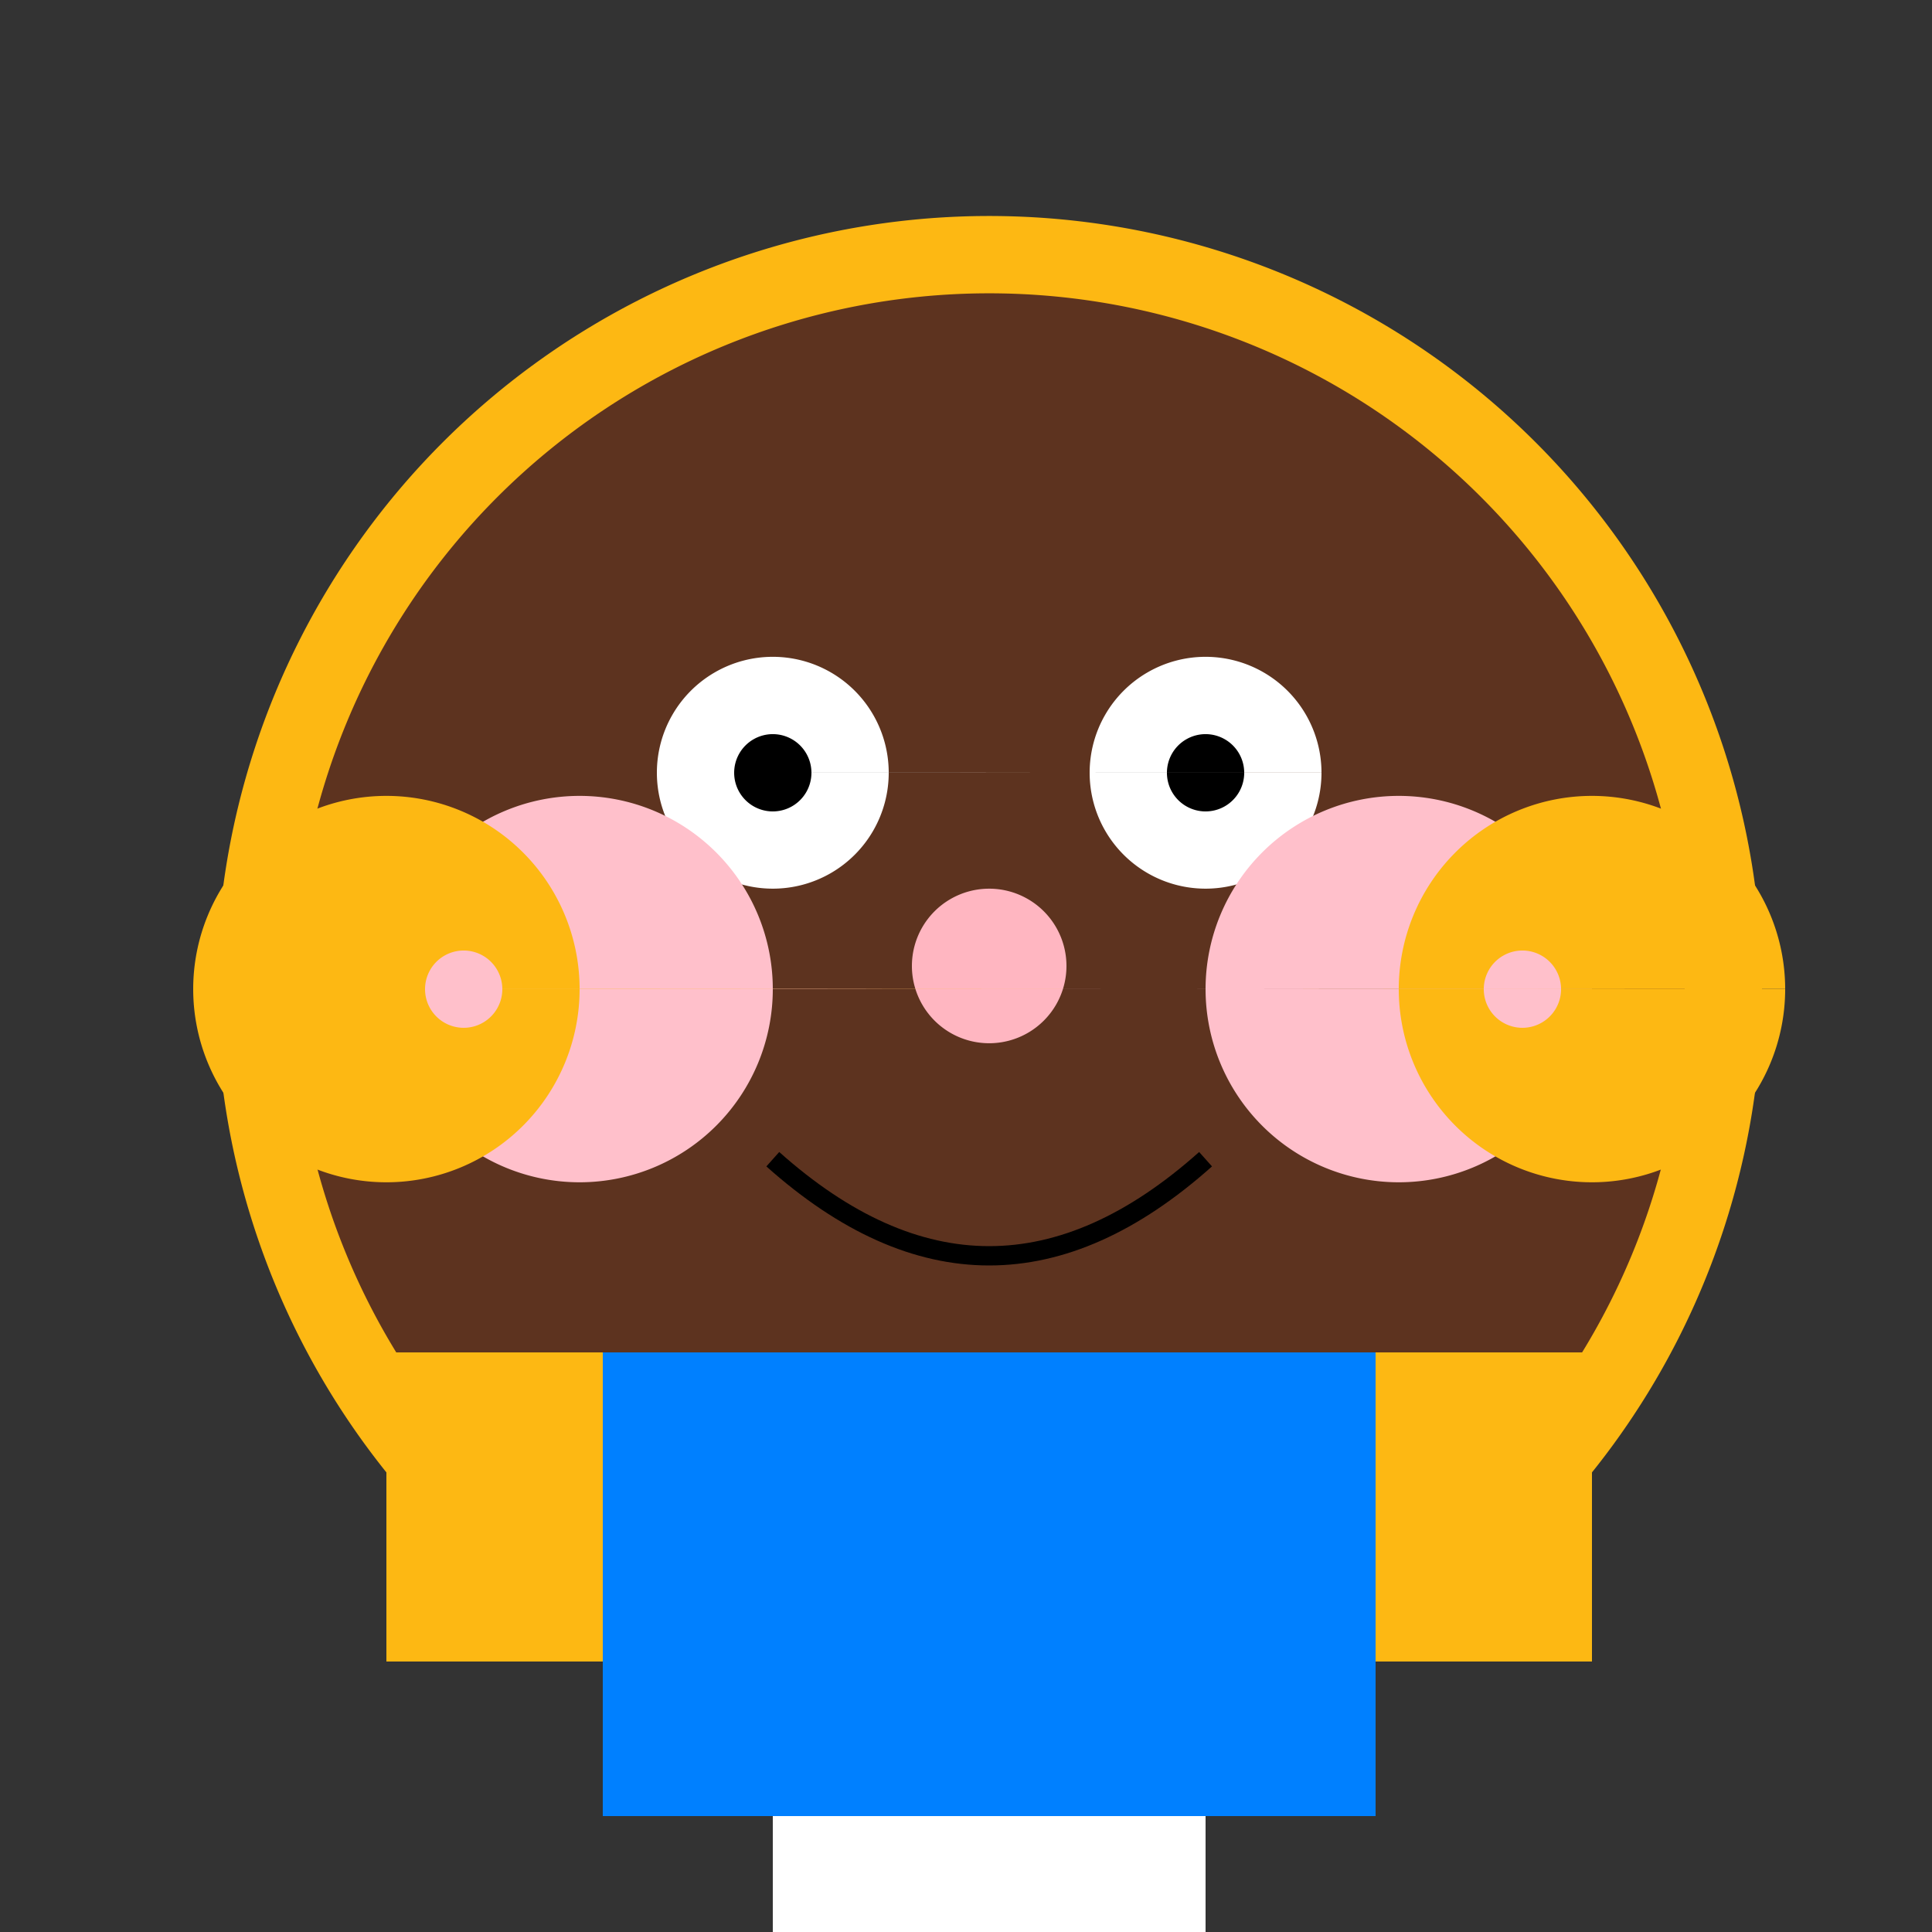 <!--

Generated by DrawGPT.
Free, open source, AI generated images in SVG, PNG, and HTML Canvas format.
https://drawgpt.ai

Created: 2023-09-26T03:59:34.656Z
Link: https://drawgpt.ai/prompt/21568/

-->
<svg xmlns="http://www.w3.org/2000/svg" xmlns:xlink="http://www.w3.org/1999/xlink" width="500" height="500"><rect width="100%" height="100%" fill="#333333" stroke="none"/><defs/><g><path fill="#FDB813" stroke="none" paint-order="stroke fill markers" d=" M 456 256 A 200 200 0 1 1 456 255.8"/><path fill="#5D331F" stroke="none" paint-order="stroke fill markers" d=" M 436 256 A 180 180 0 1 1 436 255.82"/><path fill="#FFFFFF" stroke="none" paint-order="stroke fill markers" d=" M 230 200 A 30 30 0 1 1 230 199.97 L 342 200 A 30 30 0 1 1 342 199.97"/><path fill="#000000" stroke="none" paint-order="stroke fill markers" d=" M 210 200 A 10 10 0 1 1 210 199.99 L 322 200 A 10 10 0 1 1 322 199.99"/><path fill="#FFB6C1" stroke="none" paint-order="stroke fill markers" d=" M 276 250 A 20 20 0 1 1 276 249.98"/><path fill="none" stroke="#000000" paint-order="fill stroke markers" d=" M 200 300 Q 256 350 312 300" stroke-miterlimit="10" stroke-width="5" stroke-dasharray=""/><path fill="#FFC0CB" stroke="none" paint-order="stroke fill markers" d=" M 200 256 A 50 50 0 1 1 200 255.95 L 412 256 A 50 50 0 1 1 412 255.95"/><path fill="#FDB813" stroke="none" paint-order="stroke fill markers" d=" M 150 256 A 50 50 0 1 1 150 255.95 L 462 256 A 50 50 0 1 1 462 255.95"/><path fill="#FFC0CB" stroke="none" paint-order="stroke fill markers" d=" M 130 256 A 10 10 0 1 1 130 255.99 L 404 256 A 10 10 0 1 1 404 255.99"/><path fill="#0080FF" stroke="none" paint-order="stroke fill markers" d=" M 156 350 L 356 350 L 356 470 L 156 470 L 156 350 Z"/><path fill="#FDB813" stroke="none" paint-order="stroke fill markers" d=" M 100 350 L 156 350 L 156 430 L 100 430 L 100 350 Z M 356 350 L 412 350 L 412 430 L 356 430 L 356 350 Z"/><path fill="#FFFFFF" stroke="none" paint-order="stroke fill markers" d=" M 200 470 L 312 470 L 312 512 L 200 512 L 200 470 Z"/><path fill="#000000" stroke="none" paint-order="stroke fill markers" d=" M 186 512 L 326 512 L 326 532 L 186 532 L 186 512 Z"/><path fill="none" stroke="#FFFFFF" paint-order="fill stroke markers" d=" M 220 492 L 256 472 M 292 492 L 256 472" stroke-miterlimit="10" stroke-width="3" stroke-dasharray=""/></g></svg>